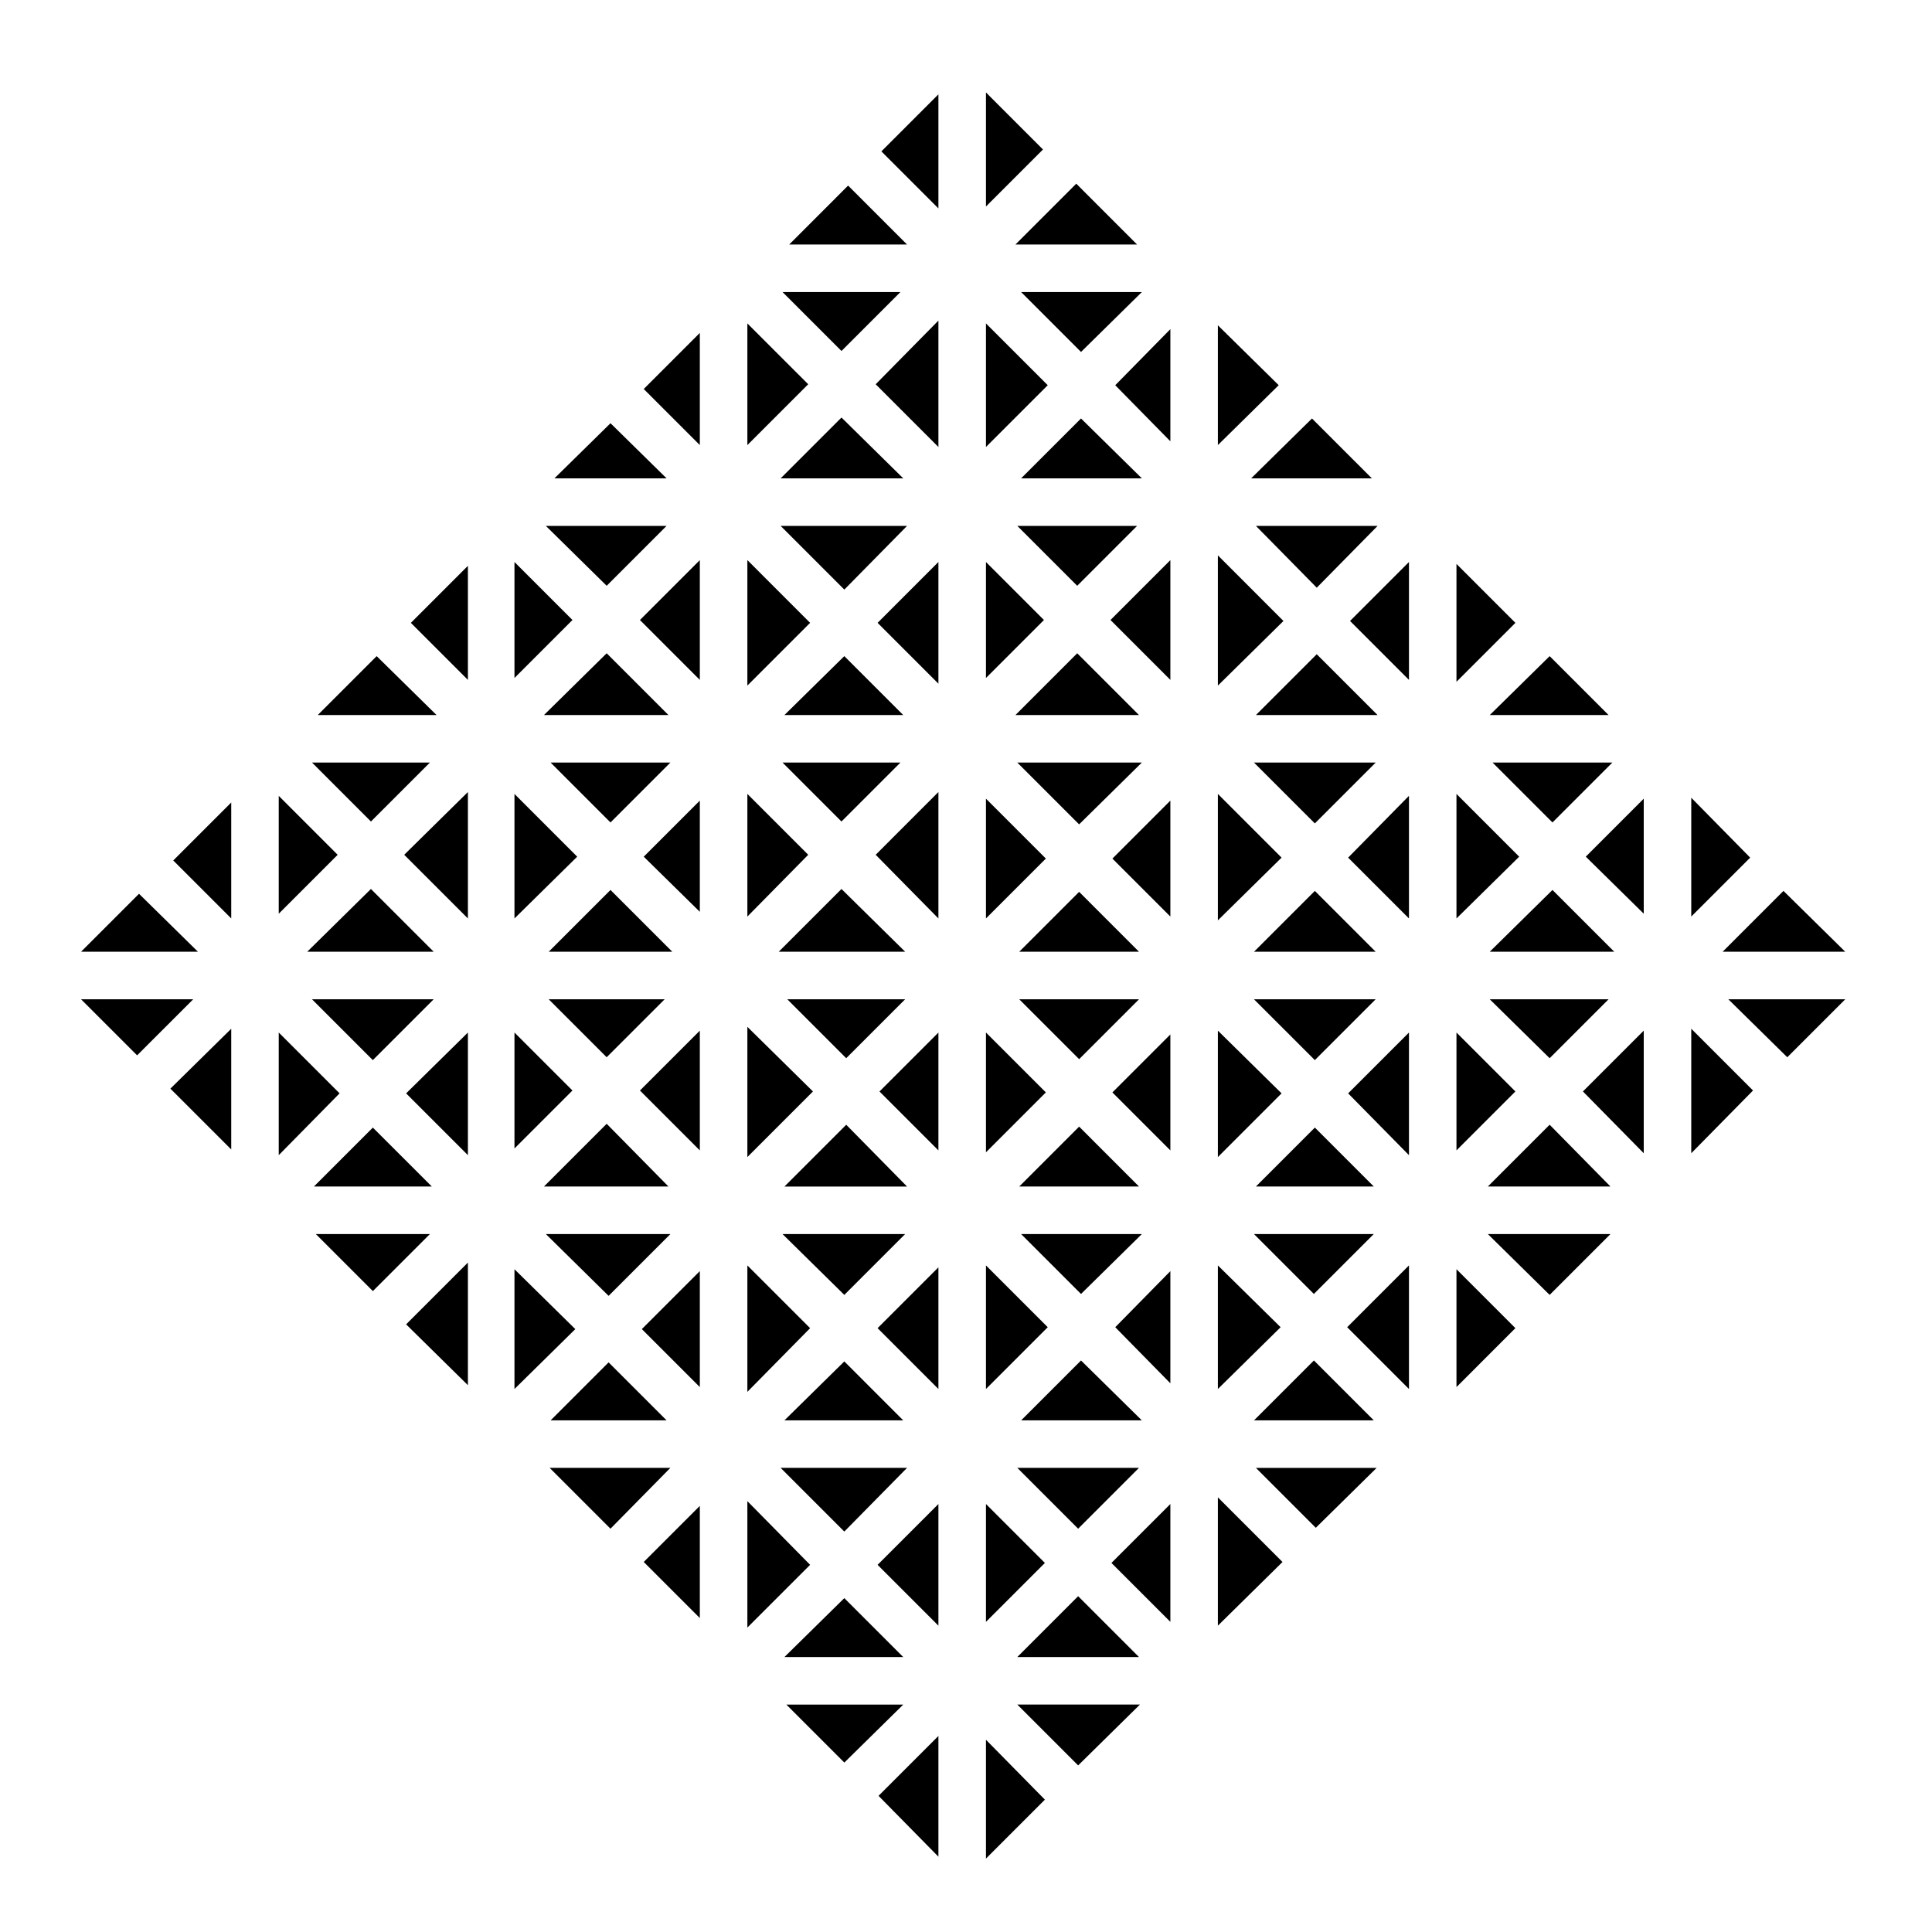<?xml version="1.0" encoding="UTF-8"?>
<!-- Uploaded to: ICON Repo, www.svgrepo.com, Generator: ICON Repo Mixer Tools -->
<svg fill="#000000" width="800px" height="800px" version="1.1" viewBox="144 144 512 512" xmlns="http://www.w3.org/2000/svg">
 <g>
  <path d="m454.16 386.9v-30.73l-15.363 15.367z"/>
  <path d="m257.93 346.09h-31.238l15.617 15.621z"/>
  <path d="m405.29 417.63v31.738l15.871-15.871z"/>
  <path d="m413.6 346.09 16.375 16.375 16.625-16.375z"/>
  <path d="m342.06 354.4v32.496l16.125-16.371z"/>
  <path d="m351.38 346.09 15.617 15.621 15.617-15.621z"/>
  <path d="m205.28 387.4v-30.73l-15.367 15.363z"/>
  <path d="m242.81 442.82-15.617 15.617h31.238z"/>
  <path d="m342.06 416.12v34.512l17.383-17.383z"/>
  <path d="m429.72 611.85 16.375-16.125h-32.496z"/>
  <path d="m367 379.59-16.625 16.625h33.5z"/>
  <path d="m342.06 541.82v33.504l16.629-16.625z"/>
  <path d="m352.64 408.82 15.617 15.617 15.617-15.617z"/>
  <path d="m454.16 573.81v-31.234l-15.617 15.617z"/>
  <path d="m392.69 448.87v-31.234l-15.617 15.617z"/>
  <path d="m414.11 408.82 15.871 15.867 15.867-15.867z"/>
  <path d="m368.26 442.07-16.375 16.375h32.496z"/>
  <path d="m392.69 512.1v-32.246l-16.121 16.121z"/>
  <path d="m592.2 449.62 16.371-16.629-16.371-16.371z"/>
  <path d="m405.29 479.35v32.75l16.375-16.375z"/>
  <path d="m517.39 387.4v-32.496l-16.121 16.375z"/>
  <path d="m476.32 408.82 16.125 16.121 16.121-16.121z"/>
  <path d="m602.03 408.82 15.617 15.363 15.367-15.363z"/>
  <path d="m368.76 193.18-15.617 15.621h31.234z"/>
  <path d="m454.16 448.87v-30.73l-15.363 15.363z"/>
  <path d="m414.11 458.44h31.738l-15.867-15.871z"/>
  <path d="m289.41 408.82 15.363 15.363 15.367-15.363z"/>
  <path d="m405.29 292.94v30.734l15.367-15.367z"/>
  <path d="m305.79 379.85-16.371 16.371h32.746z"/>
  <path d="m392.69 325.18v-32.246l-16.121 16.125z"/>
  <path d="m165.48 408.82 14.859 14.859 14.863-14.859z"/>
  <path d="m367.75 549.88 16.625-16.879h-33.5z"/>
  <path d="m205.28 448.62v-31.992l-16.125 15.871z"/>
  <path d="m476.32 346.09 16.125 16.121 16.121-16.121z"/>
  <path d="m454.16 324.18v-31.742l-15.867 15.871z"/>
  <path d="m342.06 292.43v33.254l16.629-16.625z"/>
  <path d="m288.15 458.44h33l-16.375-16.625z"/>
  <path d="m492.45 380.1-16.125 16.121h32.246z"/>
  <path d="m289.92 346.09 15.867 15.871 15.871-15.871z"/>
  <path d="m351.38 471.04 16.371 16.121 16.121-16.121z"/>
  <path d="m329.46 448.87v-31.738l-15.871 15.867z"/>
  <path d="m329.46 385.64v-29.473l-14.863 14.863z"/>
  <path d="m367.75 317.88-15.871 15.617h31.488z"/>
  <path d="m466.75 417.13v33.504l16.879-16.879z"/>
  <path d="m414.61 471.04 15.871 15.871 16.121-15.871z"/>
  <path d="m342.06 229.71v32.242l16.125-16.121z"/>
  <path d="m342.06 479.35v33.504l16.629-16.879z"/>
  <path d="m466.75 354.4v33.504l16.879-16.625z"/>
  <path d="m445.34 208.8-16.121-16.125-16.121 16.125z"/>
  <path d="m352.39 595.73 15.367 15.367 15.617-15.367z"/>
  <path d="m392.69 387.4v-33.504l-16.625 16.629z"/>
  <path d="m268 450.13v-32.496l-16.375 16.121z"/>
  <path d="m413.6 533 16.121 16.121 16.121-16.121z"/>
  <path d="m454.16 260.95v-29.723l-14.609 14.863z"/>
  <path d="m539.55 346.09 15.867 15.871 15.871-15.871z"/>
  <path d="m405.29 355.66v31.738l15.871-15.867z"/>
  <path d="m529.98 354.4v33l16.625-16.371z"/>
  <path d="m492.45 442.82-15.621 15.617h31.238z"/>
  <path d="m430.48 254.9-15.871 15.867h31.992z"/>
  <path d="m429.98 380.35-15.871 15.867h31.738z"/>
  <path d="m454.16 510.59v-29.727l-14.609 14.863z"/>
  <path d="m350.88 270.77h32.492l-16.371-16.121z"/>
  <path d="m268 387.4v-33.504l-16.879 16.629z"/>
  <path d="m288.15 333.5h33l-16.375-16.375z"/>
  <path d="m445.84 583.13-16.121-16.121-16.121 16.121z"/>
  <path d="m570.79 458.44-16.121-16.375-16.375 16.375z"/>
  <path d="m579.61 449.62v-32.496l-16.121 16.121z"/>
  <path d="m405.29 542.58v31.234l15.617-15.617z"/>
  <path d="m466.75 574.82 17.129-16.879-17.129-17.129z"/>
  <path d="m507.56 270.77-15.871-15.867-16.121 15.867z"/>
  <path d="m579.61 386.14v-30.48l-15.363 15.367z"/>
  <path d="m570.29 333.5-15.617-15.617-15.871 15.617z"/>
  <path d="m529.98 293.44v31.238l15.617-15.617z"/>
  <path d="m405.29 229.71v32.746l16.375-16.371z"/>
  <path d="m392.69 574.82v-32.242l-16.121 16.121z"/>
  <path d="m392.69 199.23v-30.23l-15.113 15.117z"/>
  <path d="m392.69 262.46v-33.5l-16.625 16.875z"/>
  <path d="m492.7 548.88 16.121-15.871h-31.992z"/>
  <path d="m258.93 408.82h-32.246l16.121 16.121z"/>
  <path d="m242.3 379.59-16.875 16.625h33.504z"/>
  <path d="m466.75 230.21v31.738l16.121-15.867z"/>
  <path d="m217.87 354.91v31.238l15.617-15.617z"/>
  <path d="m268 324.18v-30.23l-15.113 15.117z"/>
  <path d="m217.87 417.63v32.496l16.121-16.375z"/>
  <path d="m243.82 317.88-15.617 15.617h31.488z"/>
  <path d="m227.7 471.04 15.113 15.113 15.117-15.113z"/>
  <path d="m180.84 380.86-15.363 15.363h30.984z"/>
  <path d="m268 511.09v-32.496l-16.375 16.371z"/>
  <path d="m382.62 221.4h-31.234l15.617 15.617z"/>
  <path d="m289.66 533 16.121 16.121 15.871-16.121z"/>
  <path d="m529.98 511.59 15.617-15.621-15.617-15.617z"/>
  <path d="m367.75 567.52-15.871 15.617h31.488z"/>
  <path d="m414.61 221.4 15.871 15.871 16.121-15.871z"/>
  <path d="m329.46 572.8v-29.723l-14.863 14.859z"/>
  <path d="m329.46 261.95v-29.723l-14.863 14.863z"/>
  <path d="m305.79 256.16-14.863 14.609h29.727z"/>
  <path d="m466.75 479.35v32.75l16.625-16.375z"/>
  <path d="m329.46 511.59v-30.734l-15.367 15.367z"/>
  <path d="m351.88 520.41h31.488l-15.617-15.621z"/>
  <path d="m288.66 471.04 16.625 16.375 16.375-16.375z"/>
  <path d="m280.34 417.63v30.73l15.367-15.367z"/>
  <path d="m430.48 504.54-15.871 15.871h31.992z"/>
  <path d="m476.32 471.04 15.871 15.871 15.871-15.871z"/>
  <path d="m633.01 396.22-16.375-16.121-16.121 16.121z"/>
  <path d="m517.39 450.13v-32.496l-16.121 16.121z"/>
  <path d="m466.75 291.18v34.512l17.379-17.129z"/>
  <path d="m492.95 317.38-16.125 16.121h32.246z"/>
  <path d="m280.34 354.4v33l16.625-16.371z"/>
  <path d="m413.6 283.37 15.871 15.871 15.867-15.871z"/>
  <path d="m350.88 283.37 16.875 16.879 16.625-16.879z"/>
  <path d="m413.1 333.5h32.746l-16.371-16.375z"/>
  <path d="m329.46 324.18v-31.742l-15.871 15.871z"/>
  <path d="m529.98 417.63v31.234l15.617-15.617z"/>
  <path d="m517.39 512.1v-32.75l-16.375 16.375z"/>
  <path d="m320.65 520.41-15.367-15.367-15.363 15.367z"/>
  <path d="m508.07 520.41-15.871-15.871-15.871 15.871z"/>
  <path d="m555.42 379.85-16.625 16.371h33z"/>
  <path d="m517.39 324.18v-31.238l-15.617 15.621z"/>
  <path d="m405.29 168.5v30.23l15.113-15.113z"/>
  <path d="m554.67 487.16 16.121-16.121h-32.496z"/>
  <path d="m538.8 408.82 15.871 15.617 15.617-15.617z"/>
  <path d="m476.83 283.37 16.125 16.375 16.121-16.375z"/>
  <path d="m592.2 355.41v31.488l15.617-15.617z"/>
  <path d="m392.69 636.04v-31.992l-15.867 15.867z"/>
  <path d="m280.34 480.36v31.742l16.121-15.871z"/>
  <path d="m280.34 292.94v30.734l15.367-15.367z"/>
  <path d="m320.65 283.37h-31.992l16.121 15.871z"/>
  <path d="m405.29 636.54 15.617-15.617-15.617-15.867z"/>
 </g>
</svg>